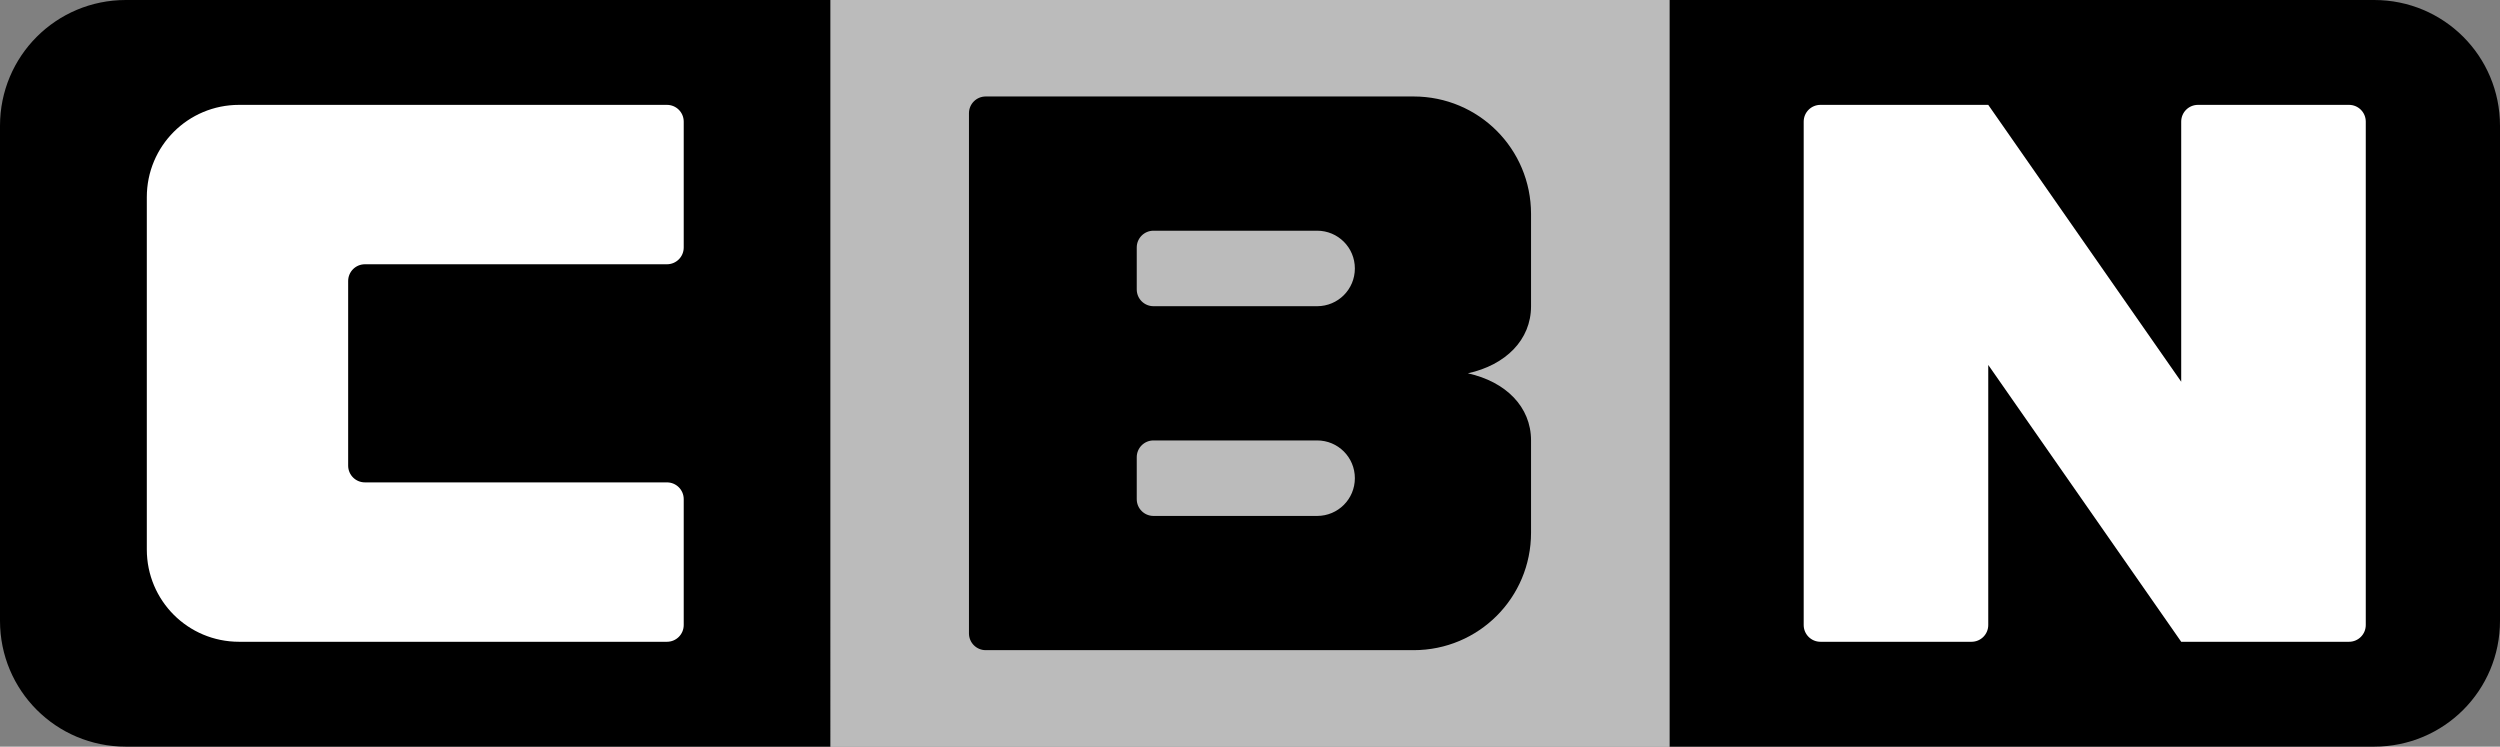 <?xml version="1.0" encoding="UTF-8" standalone="no"?>
<!-- Created with Inkscape (http://www.inkscape.org/) -->

<svg
   xmlns:dc="http://purl.org/dc/elements/1.1/"
   xmlns:cc="http://creativecommons.org/ns#"
   xmlns:rdf="http://www.w3.org/1999/02/22-rdf-syntax-ns#"
   xmlns:svg="http://www.w3.org/2000/svg"
   xmlns="http://www.w3.org/2000/svg"
   xmlns:sodipodi="http://sodipodi.sourceforge.net/DTD/sodipodi-0.dtd"
   xmlns:inkscape="http://www.inkscape.org/namespaces/inkscape"
   id="svg2985"
   version="1.1"
   inkscape:version="0.48.3.1 r9886"
   width="298"
   height="89"
   sodipodi:docname="CBN_Logo_1956.svg">
  <rect width="100%" height="100%" fill="#808080" stroke="none"/>
  <defs
     id="defs2989" />
  <sodipodi:namedview
     pagecolor="#ffffff"
     bordercolor="#666666"
     borderopacity="1"
     objecttolerance="10"
     gridtolerance="10"
     guidetolerance="10"
     inkscape:pageopacity="0"
     inkscape:pageshadow="2"
     inkscape:window-width="1366"
     inkscape:window-height="709"
     id="namedview2987"
     showgrid="false"
     inkscape:snap-page="true"
     showguides="true"
     inkscape:guide-bbox="true"
     inkscape:object-nodes="true"
     inkscape:zoom="2.94"
     inkscape:cx="141.41824"
     inkscape:cy="51.551041"
     inkscape:window-x="-8"
     inkscape:window-y="-8"
     inkscape:window-maximized="1"
     inkscape:current-layer="svg2985"
     inkscape:snap-object-midpoints="false">
    <inkscape:grid
       type="xygrid"
       id="grid2995" />
  </sodipodi:namedview>
  <path
     style="fill:#000000;fill-opacity:1;fill-rule:evenodd;stroke:none"
     d="m 283,0 c 8.31,0 15,6.69 15,15 l 0,59 c 0,8.31 -6.69,15 -15,15 -28,0 -56,0 -84,0 L 199,0 c 28,0 56,0 84,0 z"
     id="rect4053-4"
     inkscape:connector-curvature="0"
     sodipodi:nodetypes="csscccc" />
  <path
     style="fill:#000000;fill-opacity:1;fill-rule:evenodd;stroke:none"
     d="M 15,0 C 6.69,0 0,6.69 0,15 l 0,59 c 0,8.31 6.69,15 15,15 28,0 56,0 84,0 L 99,0 C 71,0 43,0 15,0 z"
     id="rect4053"
     inkscape:connector-curvature="0"
     sodipodi:nodetypes="csscccc" />
  <path
     style="fill:#ffffff;fill-opacity:1;fill-rule:evenodd;stroke:none"
     d="m 28.5,12.5 c -6.094,0 -11,4.906 -11,11 l 0,42 c 0,6.094 4.906,11 11,11 l 51,0 c 1.108,0 2,-0.892 2,-2 l 0,-15 c 0,-1.108 -0.892,-2 -2,-2 -12,0 -24,0 -36,0 -1.108,0 -2,-0.892 -2,-2 l 0,-22 c 0,-1.108 0.892,-2 2,-2 12,0 24,0 36,0 1.108,0 2,-0.892 2,-2 l 0,-15 c 0,-1.108 -0.892,-2 -2,-2 z"
     id="path3849"
     inkscape:connector-curvature="0"
     sodipodi:nodetypes="sssssssccssccssss" />
  <rect
     style="fill:#bbbbbb;fill-opacity:1;fill-rule:nonzero;stroke:none"
     id="rect4092"
     width="100"
     height="89"
     x="99"
     y="0" />
  <path
     style="fill:#000000;fill-opacity:1;fill-rule:evenodd;stroke:none"
     d="m 117.5,11.5 c -1.108,0 -2,0.892 -2,2 0,20.667 0,41.333 0,62 0,1.108 0.892,2 2,2 l 51,0 c 7.756,0 14,-6.244 14,-14 l 0,-11 c 0,-4 -3,-7 -7.531,-8 4.531,-1 7.531,-4 7.531,-8 l 0,-11 c 0,-7.756 -6.244,-14 -14,-14 z m 20,16 c 6.469,1.32e-4 13.115,0 19.5,0 2.493,0 4.5,2.007 4.5,4.5 0,2.493 -2.007,4.5 -4.5,4.5 -6.38,-0.005 -13.031,0 -19.5,0 -1.108,0 -2,-0.892 -2,-2 l 0,-5 c 0,-1.108 0.892,-2 2,-2 z m 0,25 c 6.469,0 13.12,0.005 19.5,0 2.493,0 4.5,2.007 4.5,4.5 0,2.493 -2.007,4.5 -4.5,4.5 -6.385,0 -13.031,-1.32e-4 -19.5,0 -1.108,0 -2,-0.892 -2,-2 l 0,-5 c 0,-1.108 0.892,-2 2,-2 z"
     id="rect3860"
     inkscape:connector-curvature="0"
     sodipodi:nodetypes="sccsssscsssscsscssscscsscsss" />
  <path
     style="fill:#ffffff;fill-opacity:1;fill-rule:evenodd;stroke:none"
     d="m 217,12.5 c -1.108,0 -2,0.892 -2,2 l 0,60 c 0,1.108 0.892,2 2,2 l 18,0 c 1.108,0 2,-0.892 2,-2 l 0,-31 23,33 c 6.667,0 13.333,0 20,0 1.108,0 2,-0.892 2,-2 l 0,-60 c 0,-1.108 -0.892,-2 -2,-2 l -18,0 c -1.108,0 -2,0.892 -2,2 l 0,31 -23,-33 c -6.667,0 -13.333,0 -20,0 z"
     id="rect3976"
     inkscape:connector-curvature="0"
     sodipodi:nodetypes="cssssscccsssssccc" />
</svg>
